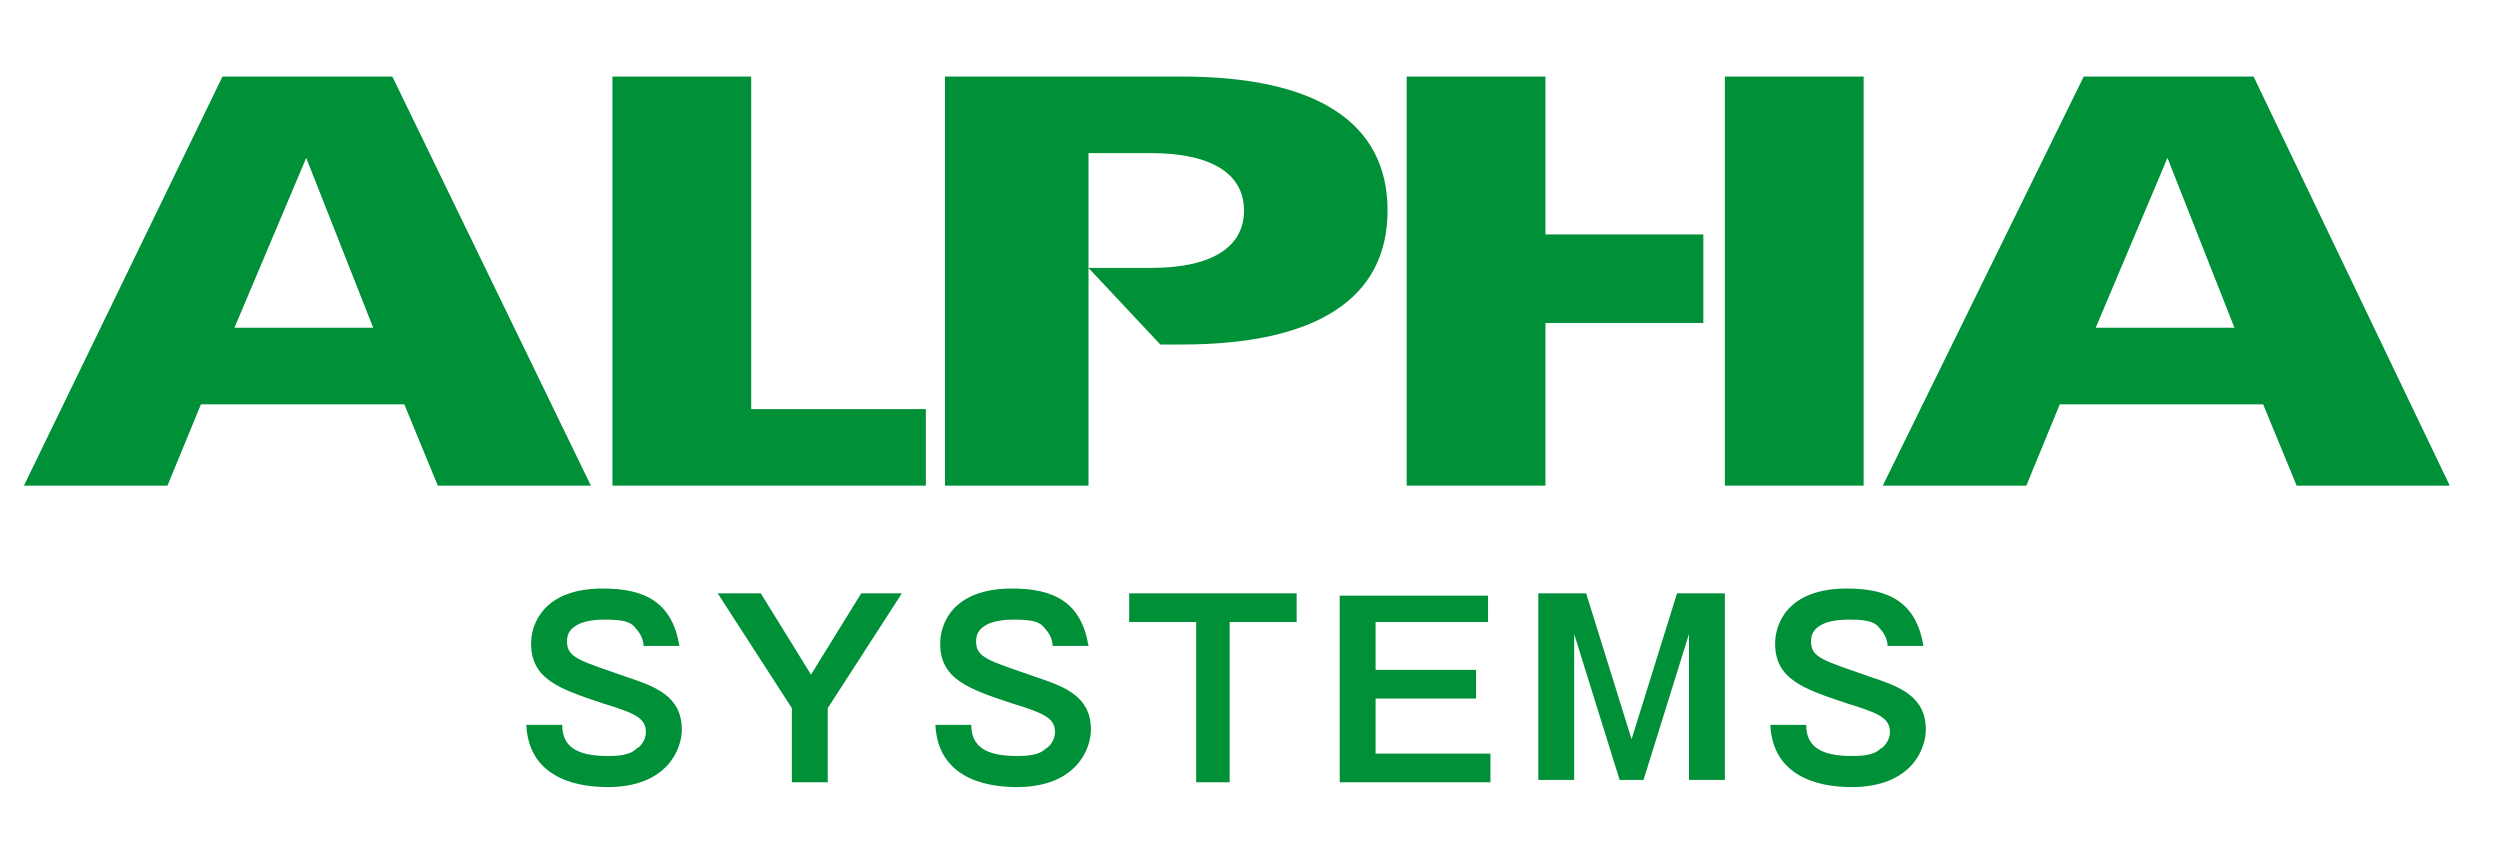 <?xml version="1.0" encoding="utf-8"?>
<!-- Generator: Adobe Illustrator 23.1.0, SVG Export Plug-In . SVG Version: 6.00 Build 0)  -->
<svg version="1.1" id="レイヤー_1" xmlns="http://www.w3.org/2000/svg" xmlns:xlink="http://www.w3.org/1999/xlink" x="0px"
	 y="0px" viewBox="0 0 104.5 35.2" style="enable-background:new 0 0 104.5 35.2;" xml:space="preserve">
<style type="text/css">
	.st0{fill:#009038;}
</style>
<g>
	<path class="st0" d="M25.6,3.2h5.8v13.9h7.3v3.2H25.6V3.2z"/>
	<path class="st0" d="M1,20.3h6l1.4-3.4h8.5l1.4,3.4h6.4L16.4,3.2H9.3L1,20.3z M15.6,13.7H9.8l3-7.1L15.6,13.7z"/>
	<path class="st0" d="M78.7,20.3h6l1.4-3.4h8.5l1.4,3.4h6.4L94.2,3.2h-7.1L78.7,20.3z M93.4,13.7h-5.8l3-7.1L93.4,13.7z"/>
	<g>
		<rect x="72.1" y="3.2" class="st0" width="5.8" height="17.1"/>
		<polygon class="st0" points="64.6,20.3 64.6,13.5 71.2,13.5 71.2,9.8 64.6,9.8 64.6,3.2 58.8,3.2 58.8,20.3 		"/>
	</g>
	<path class="st0" d="M49.4,3.2h-9.9v17.1h6V6.4h2.6c2.6,0,3.9,0.9,3.9,2.4c0,1.5-1.3,2.4-3.9,2.4h-2.6l3,3.2h0.9
		c5.6,0,8.6-1.9,8.6-5.6C58,5.1,55,3.2,49.4,3.2z"/>
</g>
<g>
	<path class="st0" d="M26.9,27c0-0.2-0.1-0.5-0.3-0.7c-0.2-0.3-0.5-0.4-1.3-0.4c-0.3,0-1.6,0-1.6,0.9c0,0.7,0.5,0.8,2.5,1.5
		c1.2,0.4,2.3,0.8,2.3,2.2c0,0.8-0.6,2.4-3.1,2.4c-1.5,0-3.3-0.5-3.4-2.6h1.5c0,0.9,0.6,1.3,1.9,1.3c0.3,0,0.9,0,1.2-0.3
		c0.2-0.1,0.4-0.4,0.4-0.7c0-0.6-0.5-0.8-1.8-1.2c-1.8-0.6-3-1-3-2.5c0-0.8,0.5-2.3,3-2.3c1.8,0,2.9,0.6,3.2,2.4H26.9z"/>
	<path class="st0" d="M31.8,24.8l2.1,3.4l2.1-3.4h1.7l-3.1,4.8v3.1h-1.5v-3.1l-3.1-4.8H31.8z"/>
	<path class="st0" d="M44,27c0-0.2-0.1-0.5-0.3-0.7c-0.2-0.3-0.5-0.4-1.3-0.4c-0.3,0-1.6,0-1.6,0.9c0,0.7,0.5,0.8,2.5,1.5
		c1.2,0.4,2.3,0.8,2.3,2.2c0,0.8-0.6,2.4-3.1,2.4c-1.5,0-3.3-0.5-3.4-2.6h1.5c0,0.9,0.6,1.3,1.9,1.3c0.3,0,0.9,0,1.2-0.3
		c0.2-0.1,0.4-0.4,0.4-0.7c0-0.6-0.5-0.8-1.8-1.2c-1.8-0.6-3-1-3-2.5c0-0.8,0.5-2.3,3-2.3c1.8,0,2.9,0.6,3.2,2.4H44z"/>
	<path class="st0" d="M54.2,24.8v1.2h-2.8v6.7H50v-6.7h-2.8v-1.2H54.2z"/>
	<path class="st0" d="M62.2,24.8v1.2h-4.7V28h4.2v1.2h-4.2v2.3h4.8v1.2H56v-7.8H62.2z"/>
	<path class="st0" d="M66.3,24.8l1.9,6.1l1.9-6.1h2v7.8h-1.5v-6.1l-1.9,6.1h-1l-1.9-6.1v6.1h-1.5v-7.8H66.3z"/>
	<path class="st0" d="M78.9,27c0-0.2-0.1-0.5-0.3-0.7c-0.2-0.3-0.5-0.4-1.3-0.4c-0.3,0-1.6,0-1.6,0.9c0,0.7,0.5,0.8,2.5,1.5
		c1.2,0.4,2.3,0.8,2.3,2.2c0,0.8-0.6,2.4-3.1,2.4c-1.5,0-3.3-0.5-3.4-2.6h1.5c0,0.9,0.6,1.3,1.9,1.3c0.3,0,0.9,0,1.2-0.3
		c0.2-0.1,0.4-0.4,0.4-0.7c0-0.6-0.5-0.8-1.8-1.2c-1.8-0.6-3-1-3-2.5c0-0.8,0.5-2.3,3-2.3c1.8,0,2.9,0.6,3.2,2.4H78.9z"/>
</g>
</svg>
